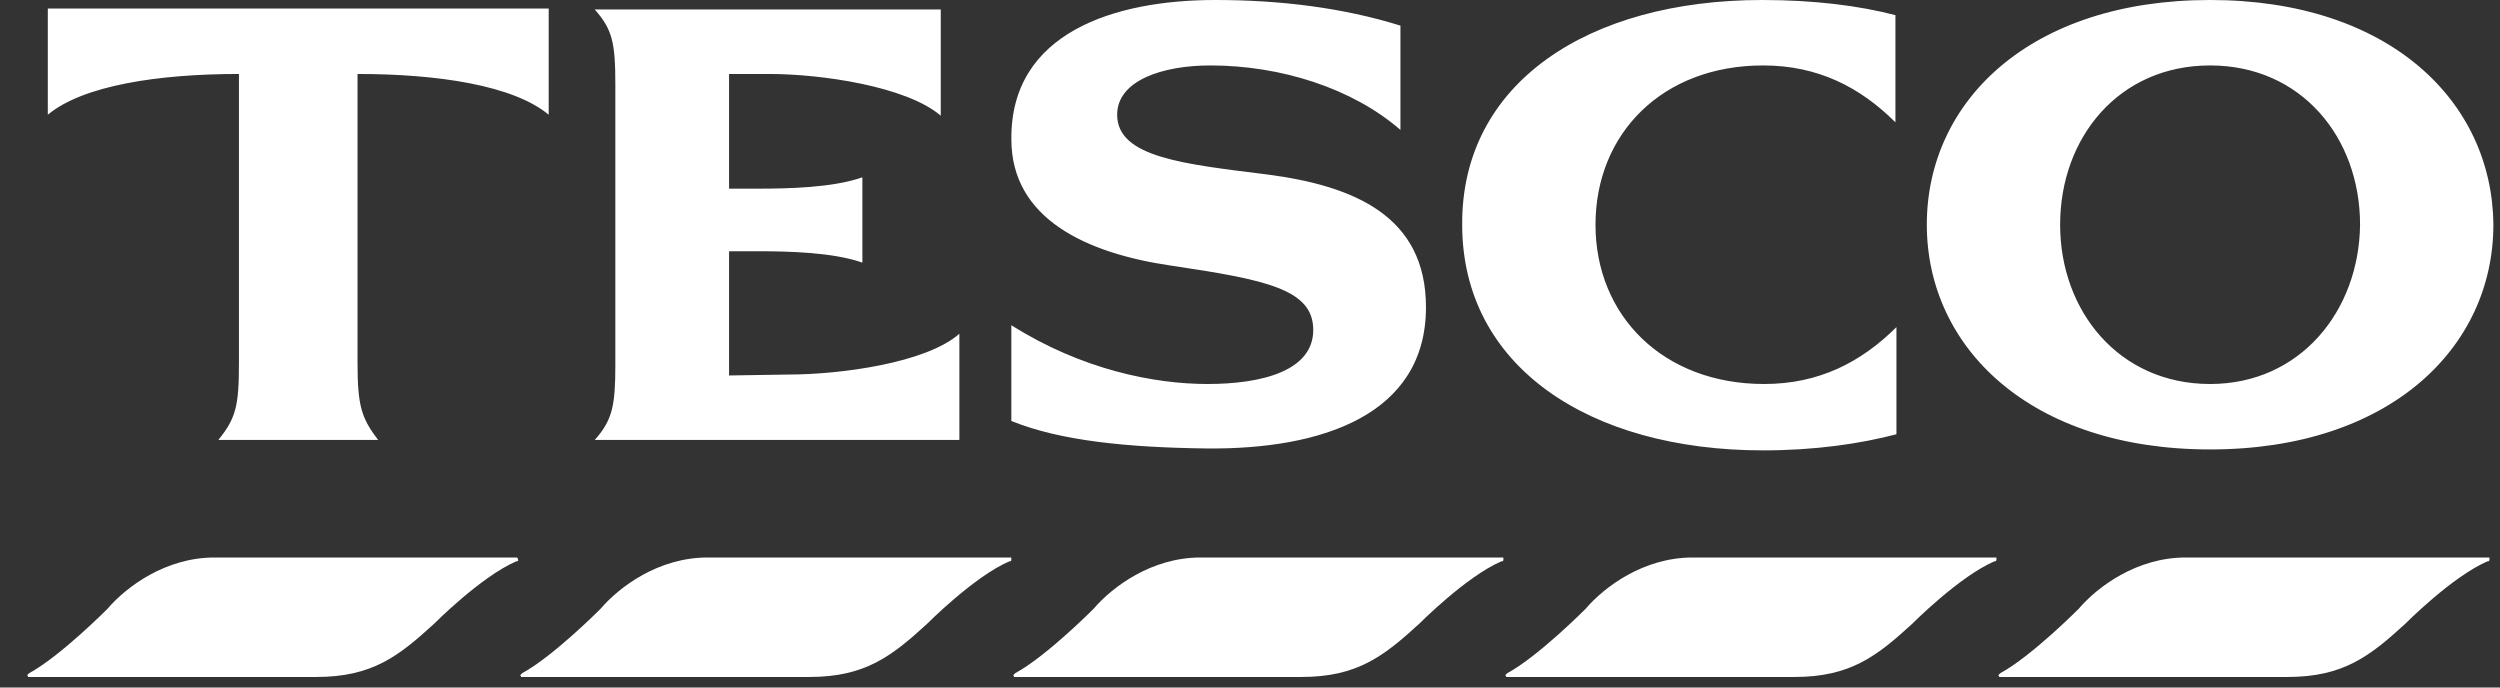 <?xml version="1.0" encoding="utf-8"?>
<svg xmlns="http://www.w3.org/2000/svg" fill="none" viewBox="0 0 80 22">
  <rect x="0" y="0" width="80" height="22" fill="#333333" stroke="none"/>
  <g fill="#fff" clip-path="url(#a)">
    <path fill-rule="evenodd" d="M70.723 0c-5.771 0-9.065 3.246-9.065 7.19 0 3.915 3.294 7.192 9.065 7.192 5.771 0 9.065-3.277 9.065-7.191C79.756 3.246 76.463 0 70.723 0Zm0 12.288c-2.917 0-4.799-2.336-4.799-5.097 0-2.792 1.882-5.097 4.799-5.097 2.917 0 4.799 2.305 4.799 5.097-.031 2.76-1.913 5.097-4.799 5.097ZM1.53.273h16.028v3.398c-1.13-.94-3.545-1.304-6.117-1.304v9.254c0 1.365.126 1.76.659 2.457H6.987c.565-.698.659-1.092.659-2.457V2.367c-2.572 0-4.987.364-6.116 1.304V.273Zm23.712 11.712c1.631 0 4.392-.364 5.458-1.305v3.398H19.032c.564-.637.659-1.092.659-2.397v-8.98c0-1.336-.095-1.76-.66-2.398h11.073v3.399c-1.098-.941-3.827-1.335-5.49-1.335H23.33v3.67h.94c.942 0 2.385-.03 3.326-.363v2.73c-.941-.333-2.384-.364-3.325-.364h-.941v3.975l1.913-.03ZM40.55 5.583c2.791.364 5.081 1.335 5.081 4.247 0 3.46-3.356 4.552-6.994 4.521-2.541-.03-4.705-.242-6.274-.88v-3.064c2.259 1.426 4.58 1.881 6.274 1.881 1.756 0 3.387-.425 3.387-1.73 0-1.304-1.506-1.607-4.58-2.063-2.665-.394-5.08-1.486-5.08-4.035C32.33 1.032 35.686 0 38.885 0c2.07 0 4.078.243 5.929.82v3.337c-1.537-1.335-3.827-2.063-6.085-2.063-1.537 0-2.98.485-2.98 1.577 0 1.366 2.133 1.578 4.799 1.912ZM56.389 0c1.662 0 3.105.182 4.265.485v3.429c-1.129-1.123-2.477-1.82-4.234-1.82-3.23 0-5.364 2.184-5.364 5.097 0 2.913 2.165 5.097 5.396 5.097 1.756 0 3.105-.698 4.234-1.82v3.428c-1.16.304-2.603.516-4.266.516-5.583 0-9.63-2.7-9.63-7.221C46.76 2.67 50.807 0 56.39 0Z" clip-rule="evenodd" />
    <path d="M79.6 17.84h-9.661c-1.568 0-2.823.941-3.419 1.639 0 0-1.506 1.517-2.51 2.063l-.03.03-.032.03.031.061h9.222c1.788 0 2.635-.667 3.764-1.699 0 0 1.505-1.517 2.635-2.002h.031l.031-.03v-.091H79.6Zm-15.778 0h-9.66c-1.569 0-2.823.941-3.42 1.639 0 0-1.505 1.517-2.508 2.063l-.032.03-.031.03.031.061h9.222c1.788 0 2.635-.667 3.764-1.699 0 0 1.505-1.517 2.634-2.002h.032l.031-.03v-.091h-.063Zm-15.745 0h-9.661c-1.568 0-2.823.941-3.419 1.639 0 0-1.505 1.517-2.51 2.063l-.03.03-.032.03.031.061h9.19c1.788 0 2.635-.667 3.765-1.699 0 0 1.505-1.517 2.634-2.002h.032l.031-.03v-.091h-.031Zm-15.777 0h-9.661c-1.568 0-2.823.941-3.419 1.639 0 0-1.506 1.517-2.51 2.063l-.03.03-.032.03.031.061h9.222c1.788 0 2.635-.667 3.764-1.699 0 0 1.505-1.517 2.635-2.002h.031l.031-.03v-.091H32.3Zm-15.746 0H6.862c-1.569 0-2.823.941-3.42 1.639 0 0-1.505 1.517-2.509 2.063l-.031.03-.031.03.031.061h9.222c1.787 0 2.634-.667 3.763-1.699 0 0 1.506-1.517 2.635-2.002h.032l.031-.03-.031-.091Z" />
  </g>
  <defs>
    <clipPath id="a">
      <path fill="#fff" d="M.87 0h78.918v21.664H.87z" />
    </clipPath>
  </defs>
</svg>